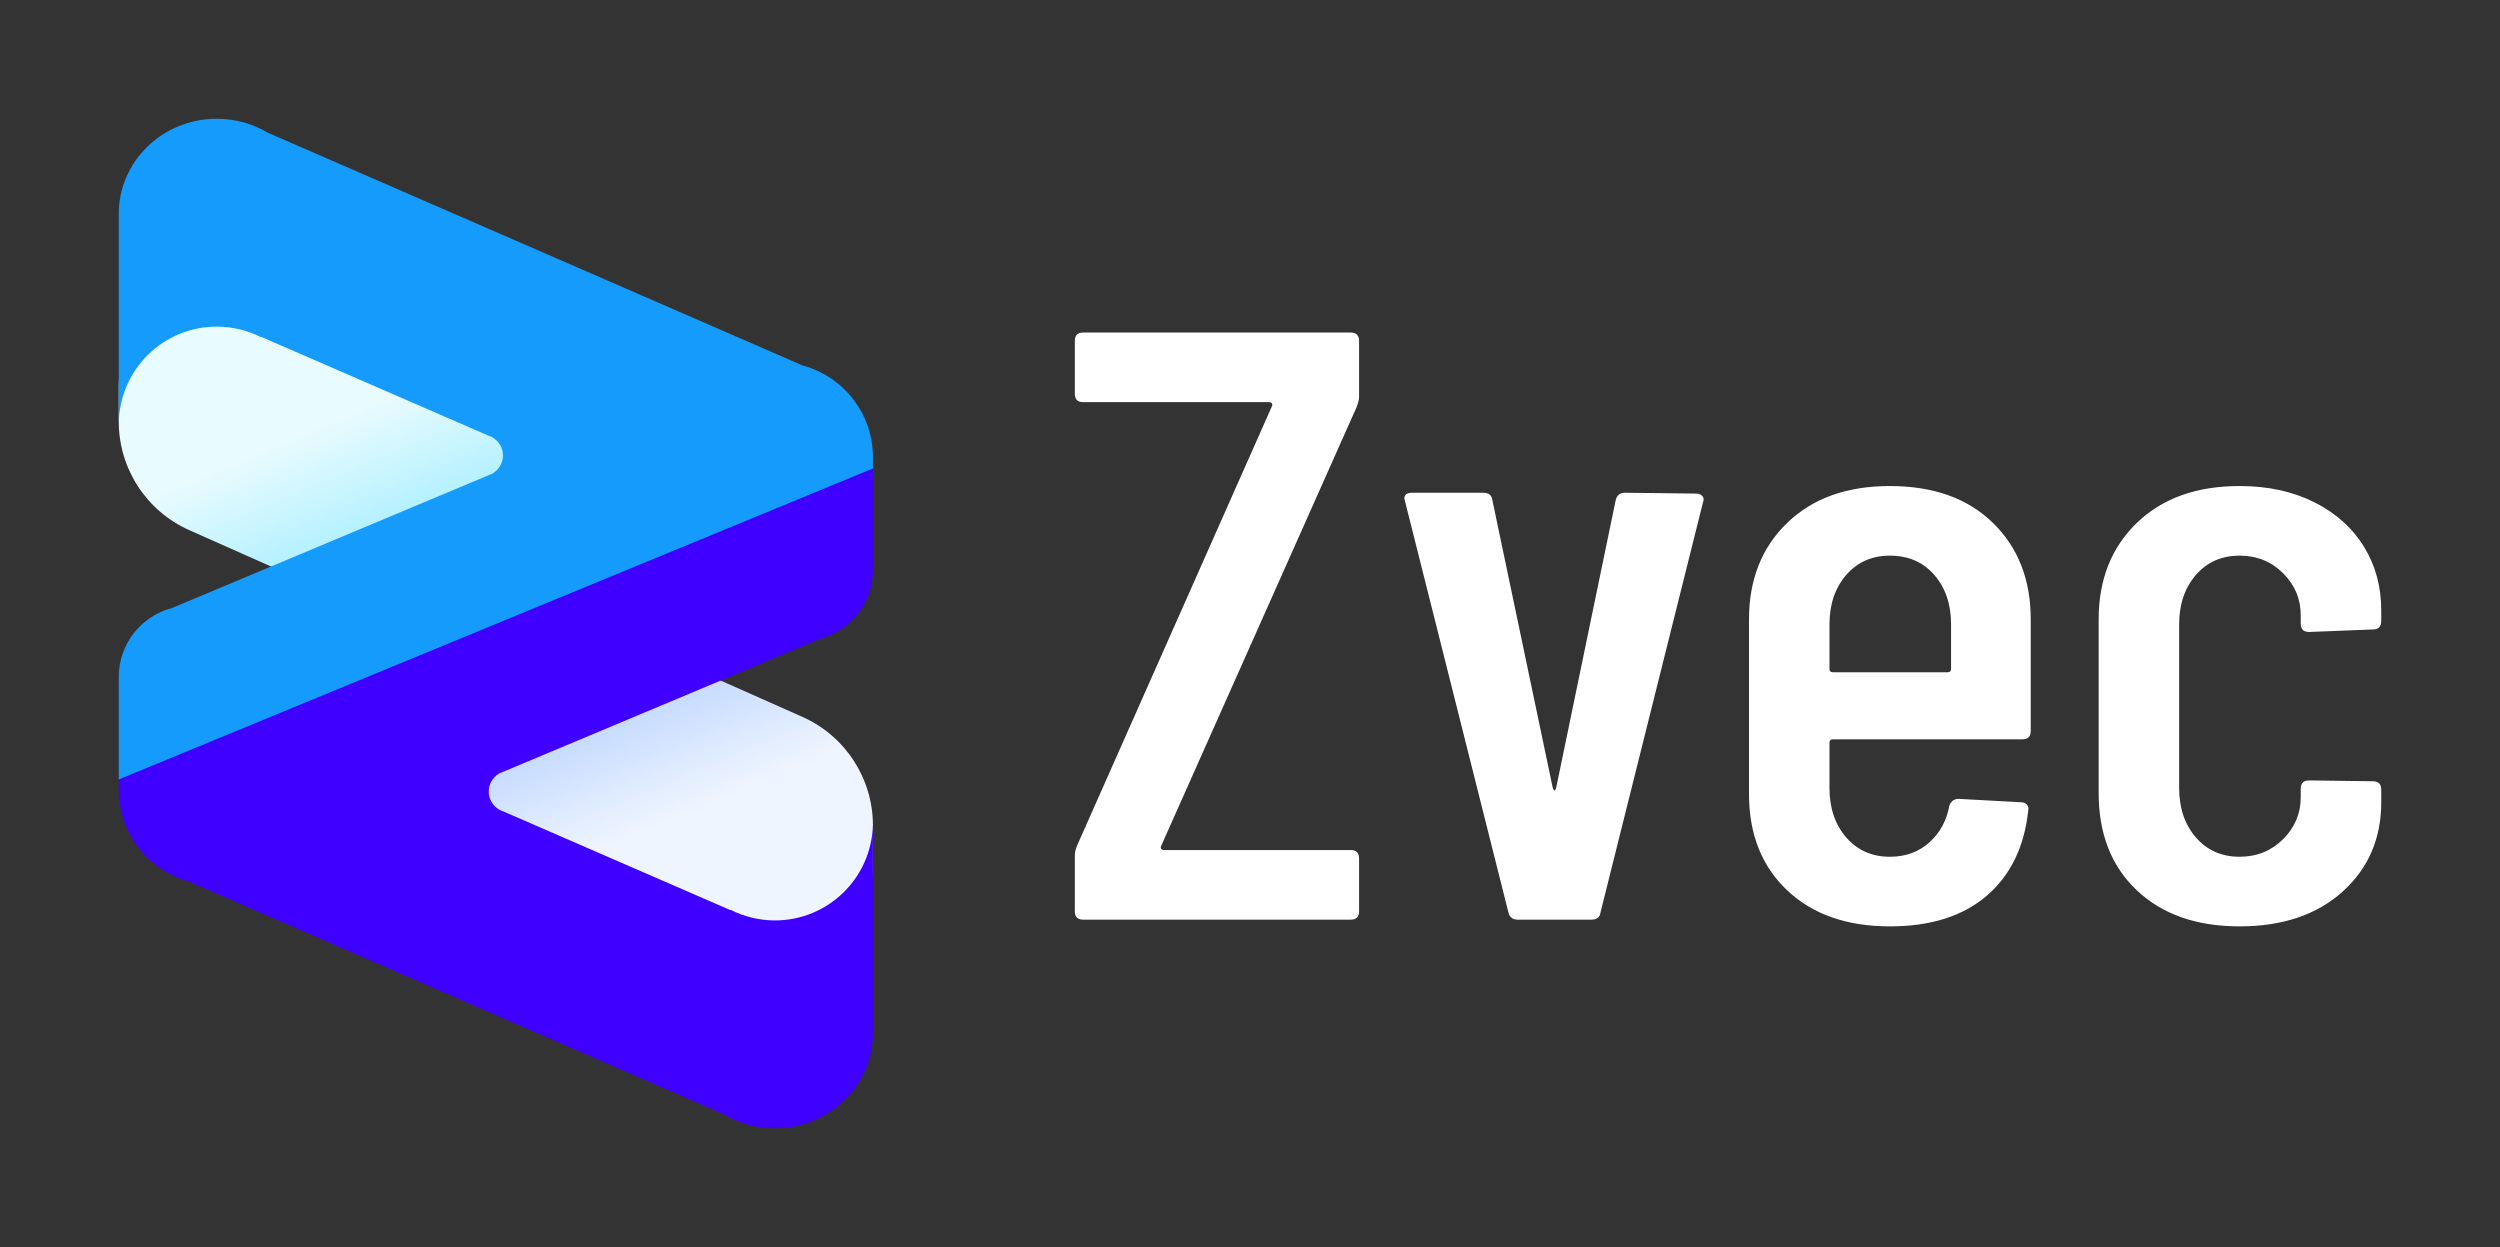 <svg xmlns="http://www.w3.org/2000/svg" xmlns:xlink="http://www.w3.org/1999/xlink" fill="none" version="1.1" width="421" height="210" viewBox="0 0 421 210"><rect x="0" y="0" width="421" height="210" fill="#333333" stroke="none"/><defs><clipPath id="master_svg0_11_019"><rect x="0" y="0" width="421" height="210" rx="0"/></clipPath><linearGradient x1="0.392" y1="0.733" x2="0.28" y2="0.495" id="master_svg1_11_1035"><stop offset="4.286%" stop-color="#B5F1FF" stop-opacity="1"/><stop offset="100%" stop-color="#E8FBFF" stop-opacity="1"/></linearGradient><linearGradient x1="0.392" y1="0.733" x2="0.28" y2="0.495" id="master_svg2_11_1171"><stop offset="8.571%" stop-color="#C9DDFF" stop-opacity="1"/><stop offset="100%" stop-color="#EFF5FF" stop-opacity="1"/></linearGradient></defs><g clip-path="url(#master_svg0_11_019)"><g><g><path d="M182.412,154.87Q181,154.87,181,153.458L181,143.995Q181,143.288,181.424,142.3L214.184,68.43Q214.325,68.147,214.184,67.935Q214.042,67.723,213.76,67.723L182.412,67.723Q181,67.723,181,66.311L181,57.413Q181,56,182.412,56L227.457,56Q228.869,56,228.869,57.413L228.869,66.876Q228.869,67.441,228.445,68.571L195.544,142.441Q195.403,142.723,195.544,142.935Q195.685,143.147,195.968,143.147L227.457,143.147Q228.869,143.147,228.869,144.559L228.869,153.458Q228.869,154.87,227.457,154.87L182.412,154.87ZM255.557,154.87Q254.286,154.87,254.004,153.599L236.635,84.531L236.494,83.966Q236.494,82.978,237.765,82.978L249.768,82.978Q251.18,82.978,251.321,84.249L261.488,132.695Q261.629,133.119,261.77,133.119Q261.911,133.119,262.053,132.695L272.078,84.249Q272.361,82.978,273.632,82.978L285.634,83.119Q286.34,83.119,286.693,83.543Q287.046,83.966,286.764,84.672L269.537,153.599Q269.395,154.87,267.983,154.87L255.557,154.87ZM341.976,123.091Q341.976,124.503,340.564,124.503L308.651,124.503Q308.086,124.503,308.086,125.068L308.086,132.695Q308.086,137.78,310.91,141.028Q313.734,144.277,318.253,144.277Q322.207,144.277,324.89,141.876Q327.573,139.475,328.279,135.661Q328.702,134.531,329.832,134.531L340.281,135.096Q340.987,135.096,341.34,135.52Q341.693,135.944,341.552,136.509Q340.564,145.689,334.562,150.845Q328.561,156,318.253,156Q307.38,156,300.955,149.927Q294.53,143.853,294.53,133.684L294.53,104.305Q294.53,94.277,300.955,88.062Q307.38,81.848,318.253,81.848Q329.267,81.848,335.621,88.062Q341.976,94.277,341.976,104.305L341.976,123.091ZM318.253,93.571Q313.734,93.571,310.91,96.819Q308.086,100.068,308.086,105.153L308.086,112.639Q308.086,113.204,308.651,113.204L327.996,113.204Q328.561,113.204,328.561,112.639L328.561,105.153Q328.561,100.068,325.737,96.819Q322.913,93.571,318.253,93.571ZM377.136,156Q366.263,156,359.838,149.927Q353.413,143.853,353.413,133.543L353.413,104.305Q353.413,94.277,359.838,88.062Q366.263,81.848,377.136,81.848Q384.338,81.848,389.774,84.602Q395.211,87.356,398.105,92.088Q401,96.819,401,102.752L401,104.588Q401,106,399.588,106L388.856,106.424Q387.444,106.424,387.444,105.011L387.444,103.599Q387.444,99.503,384.479,96.537Q381.513,93.571,377.136,93.571Q372.617,93.571,369.793,96.819Q366.969,100.068,366.969,105.153L366.969,132.695Q366.969,137.78,369.793,141.028Q372.617,144.277,377.136,144.277Q381.513,144.277,384.479,141.311Q387.444,138.345,387.444,134.249L387.444,132.836Q387.444,131.424,388.856,131.424L399.588,131.565Q401,131.565,401,132.978L401,135.096Q401,144.277,394.504,150.139Q388.009,156,377.136,156Z" fill="#FFFFFF" fill-opacity="1"/></g><g><path d="M20,71.003C20,78.906,24.655,86.069,31.877,89.279L72.877,107.501C86.103,113.379,101,103.698,101,89.225L101,82.998C101,75.094,96.345,67.931,89.123,64.721L48.123,46.499C34.897,40.621,20,50.302,20,64.775L20,71.003Z" fill="url(#master_svg1_11_1035)" fill-opacity="1"/></g><g transform="matrix(-1,0,0,-1,294,352)"><path d="M147,213.003C147,220.906,151.655,228.069,158.877,231.279L199.877,249.501C213.103,255.379,228,245.698,228,231.225L228,224.998C228,217.094,223.345,209.931,216.123,206.721L175.123,188.499C161.897,182.621,147,192.302,147,206.775L147,213.003Z" fill="url(#master_svg2_11_1171)" fill-opacity="1"/></g><g><path d="M147,78.737L20,131.108L20,133C20,140.396,25.018,146.619,31.834,148.453L121.859,187.633C124.372,189.134,127.332,190,130.5,190C139.613,190,147,182.836,147,174L147,139L146.992,139C146.722,147.914,139.418,155,130.5,155C127.893,155,125.322,154.382,123,153.197L123,153.265L84.711,136.626C84.503,136.558,84.302,136.471,84.111,136.365L84,136.317L84,136.302C82.945,135.669,82.3,134.53,82.3,133.3C82.3,132.07,82.945,130.931,84,130.298L84,130.276L84.148,130.214C84.342,130.11,84.546,130.025,84.756,129.959L138.043,107.611C143.197,106.264,147,101.576,147,96L147,78.737Z" fill-rule="evenodd" fill="#4000FF" fill-opacity="1"/></g><g transform="matrix(-1,0,0,-1,294,262.526)"><path d="M274,131.263L147,183.634L147,185.526C147,192.921,152.018,199.145,158.834,200.978L248.859,240.159C251.372,241.66,254.332,242.526,257.5,242.526C266.613,242.526,274,235.362,274,226.526L274,191.526L273.992,191.526C273.722,200.439,266.418,207.526,257.5,207.526C254.893,207.526,252.322,206.908,250,205.722L250,205.79L211.711,189.152C211.503,189.084,211.302,188.996,211.111,188.891L211,188.843L211,188.827C209.945,188.195,209.3,187.055,209.3,185.825C209.3,184.596,209.945,183.456,211,182.824L211,182.802L211.148,182.74C211.342,182.636,211.546,182.55,211.756,182.485L265.043,160.136C270.197,158.789,274,154.102,274,148.526L274,131.263Z" fill-rule="evenodd" fill="#149BFB" fill-opacity="1"/></g></g></g></svg>